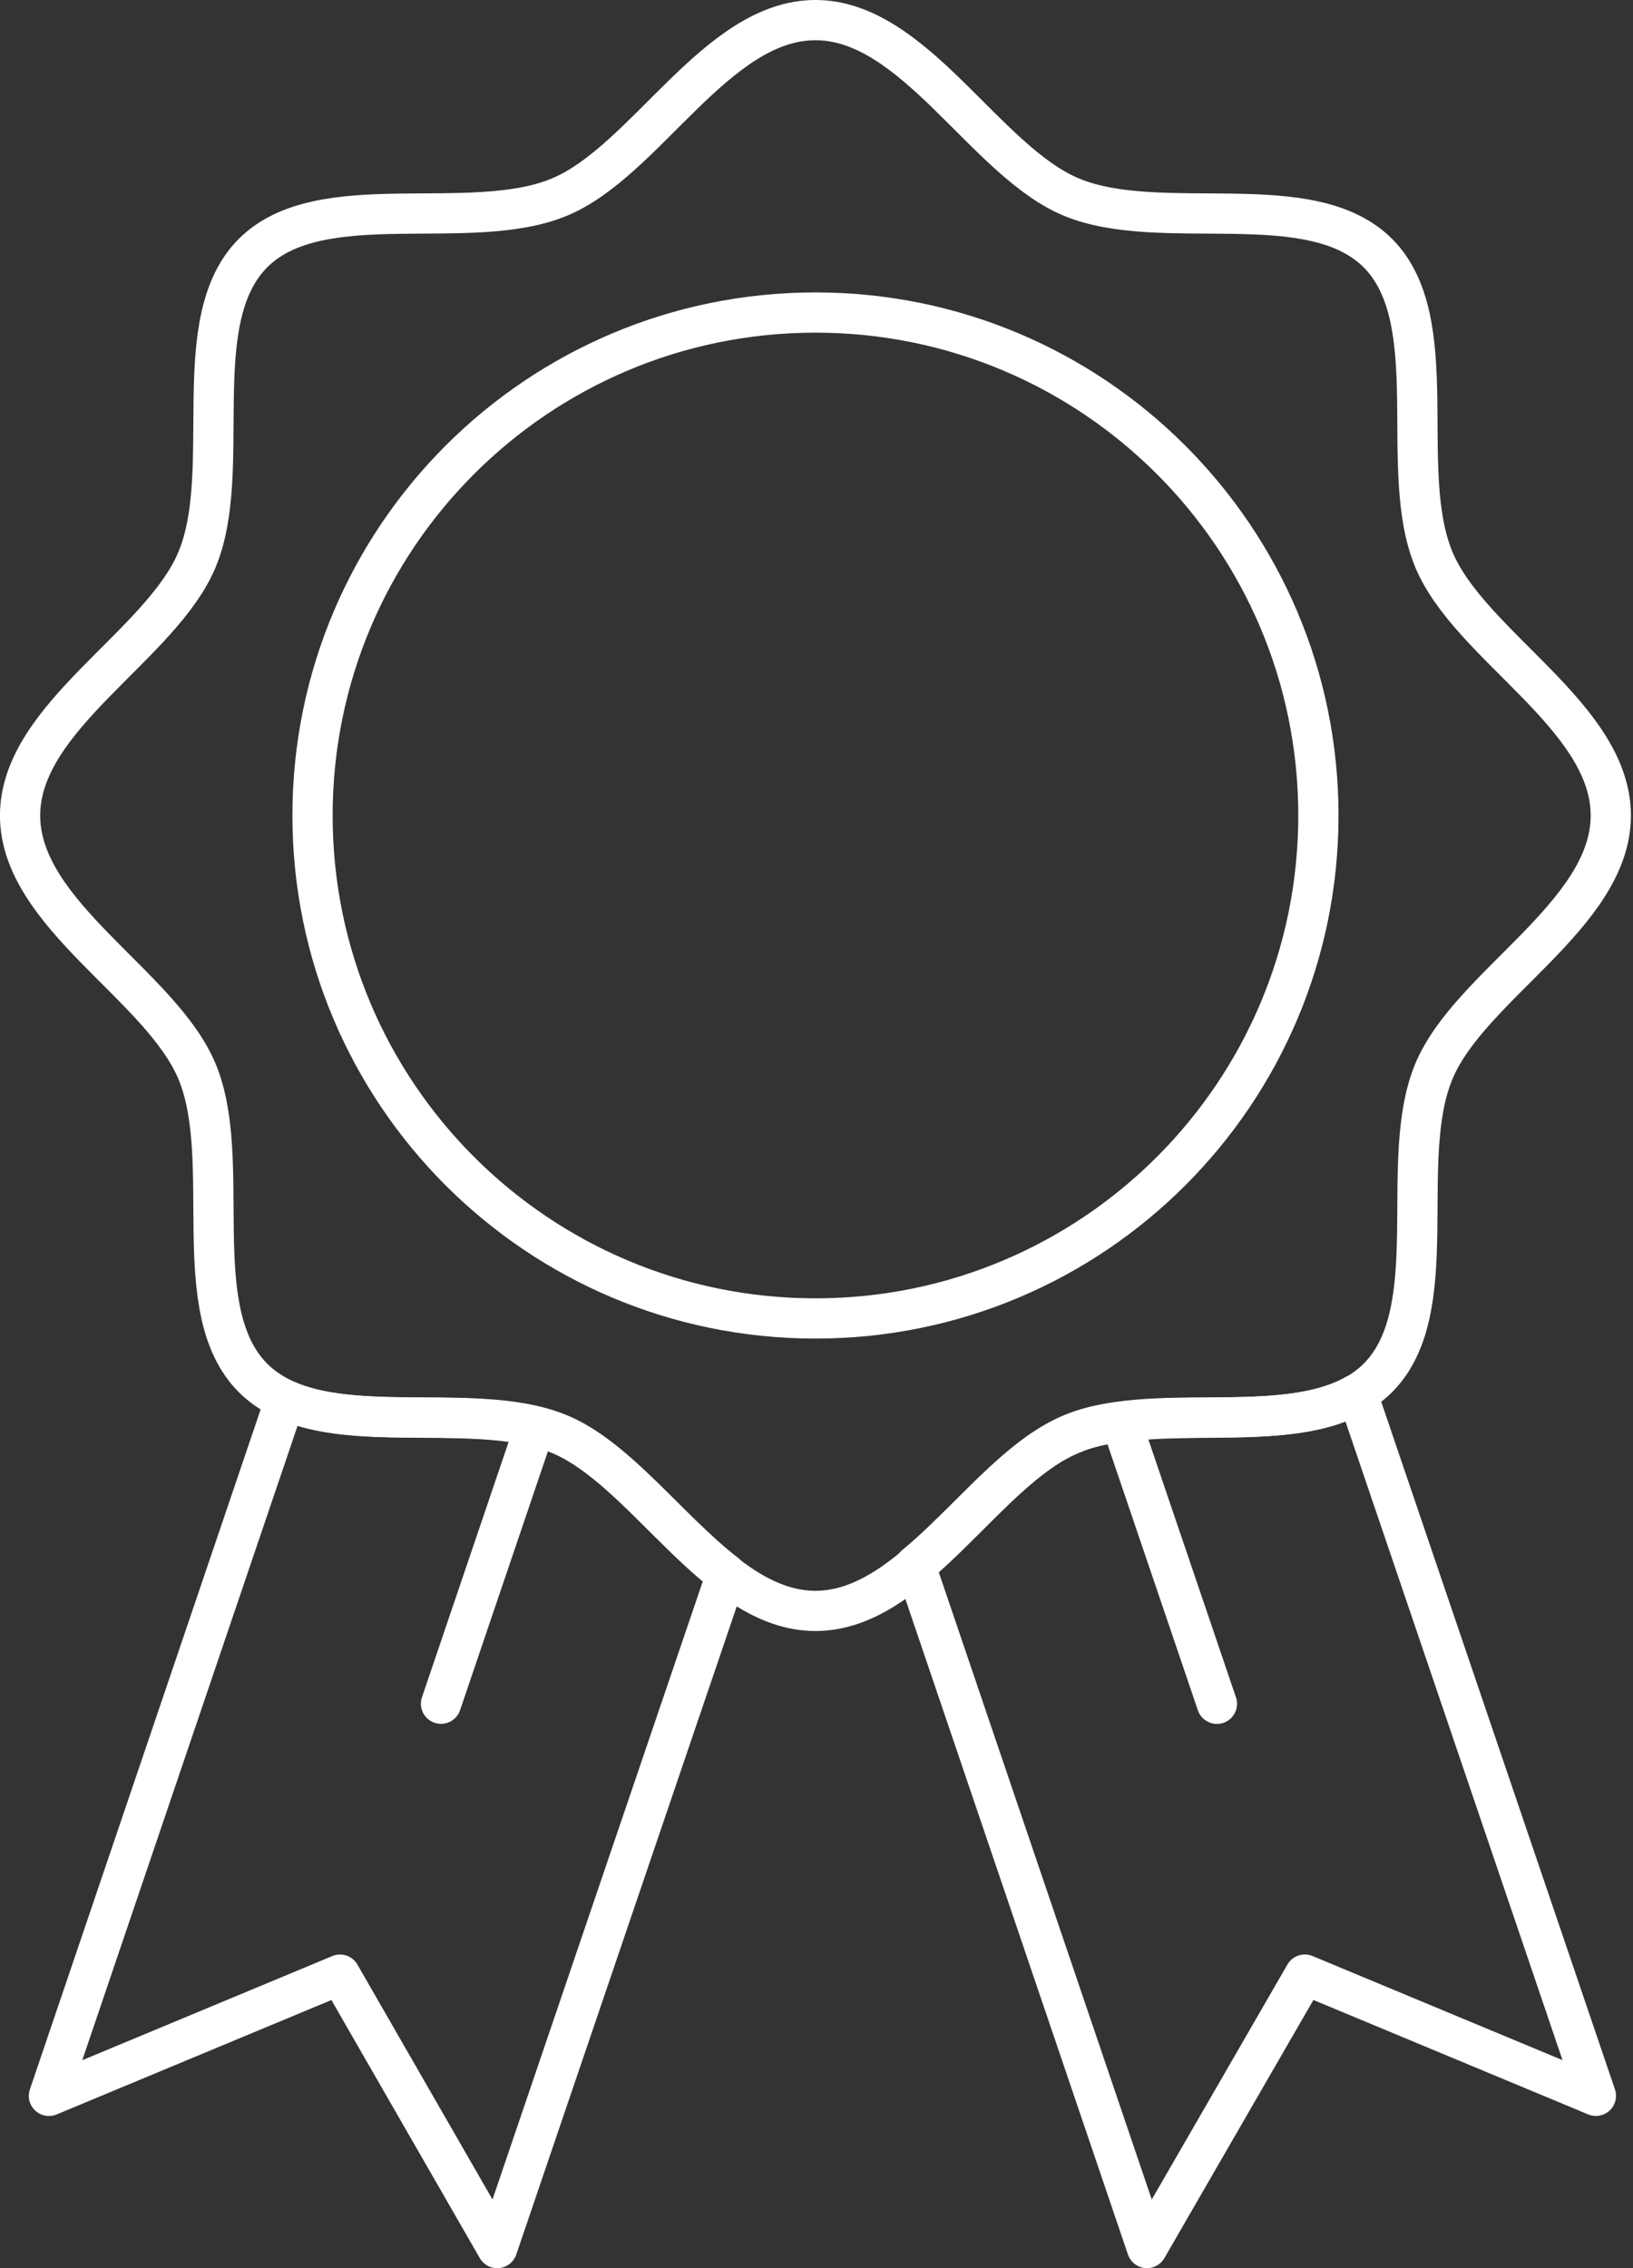 <svg width="162" height="225" viewBox="0 0 162 225" fill="none" xmlns="http://www.w3.org/2000/svg">
<rect x="0" y="0" width="162" height="225" fill="#333333" stroke="none"/>
<g clip-path="url(#clip0_30_2097)">
<path d="M72.065 156.169L49.326 223.008L33.729 195.885L4.854 207.911L28.282 138.882C35.048 141.891 45.508 139.634 53.087 141.515C53.901 141.7 54.715 141.953 55.468 142.267C61.228 144.647 66.366 151.789 72.069 156.174L72.065 156.169Z" stroke="white" stroke-width="3.991" stroke-linecap="round" stroke-linejoin="round"/>
<path d="M53.083 141.51L43.751 169.009" stroke="white" stroke-width="3.991" stroke-linecap="round" stroke-linejoin="round"/>
<path d="M120.723 169.018L111.228 141.067" stroke="white" stroke-width="3.991" stroke-linecap="round" stroke-linejoin="round"/>
<path d="M158.319 207.907L129.444 195.881L113.785 223.004L90.794 155.289C96.117 150.904 100.878 144.452 106.329 142.258C107.771 141.629 109.462 141.253 111.214 141.068C118.917 140.001 128.629 141.758 134.643 138.249L158.319 207.907Z" stroke="white" stroke-width="3.991" stroke-linecap="round" stroke-linejoin="round"/>
<path d="M159.798 80.896C159.798 90.746 145.789 97.737 142.236 106.303C138.555 115.179 143.378 129.997 136.688 136.692C129.998 143.382 115.179 138.559 106.303 142.24C97.737 145.793 90.746 159.802 80.897 159.802C71.047 159.802 64.056 145.793 55.49 142.24C46.614 138.559 31.796 143.382 25.101 136.692C18.411 130.001 23.234 115.183 19.553 106.307C16 97.741 1.991 90.75 1.991 80.901C1.991 71.051 16 64.06 19.553 55.494C23.234 46.618 18.411 31.8 25.101 25.105C31.791 18.415 46.61 23.238 55.486 19.557C64.052 16.004 71.043 1.995 80.892 1.995C90.742 1.995 97.733 16.004 106.299 19.557C115.175 23.238 129.993 18.415 136.688 25.105C143.378 31.795 138.555 46.614 142.236 55.49C145.789 64.056 159.798 71.047 159.798 80.896Z" stroke="white" stroke-width="3.991" stroke-linecap="round" stroke-linejoin="round"/>
<path d="M80.897 130.79C108.452 130.79 130.79 108.452 130.79 80.897C130.79 53.342 108.452 31.004 80.897 31.004C53.342 31.004 31.004 53.342 31.004 80.897C31.004 108.452 53.342 130.79 80.897 130.79Z" stroke="white" stroke-width="3.991" stroke-linecap="round" stroke-linejoin="round"/>
</g>
<defs>
<clipPath id="clip0_30_2097">
<rect width="161.793" height="225" fill="white"/>
</clipPath>
</defs>
</svg>
